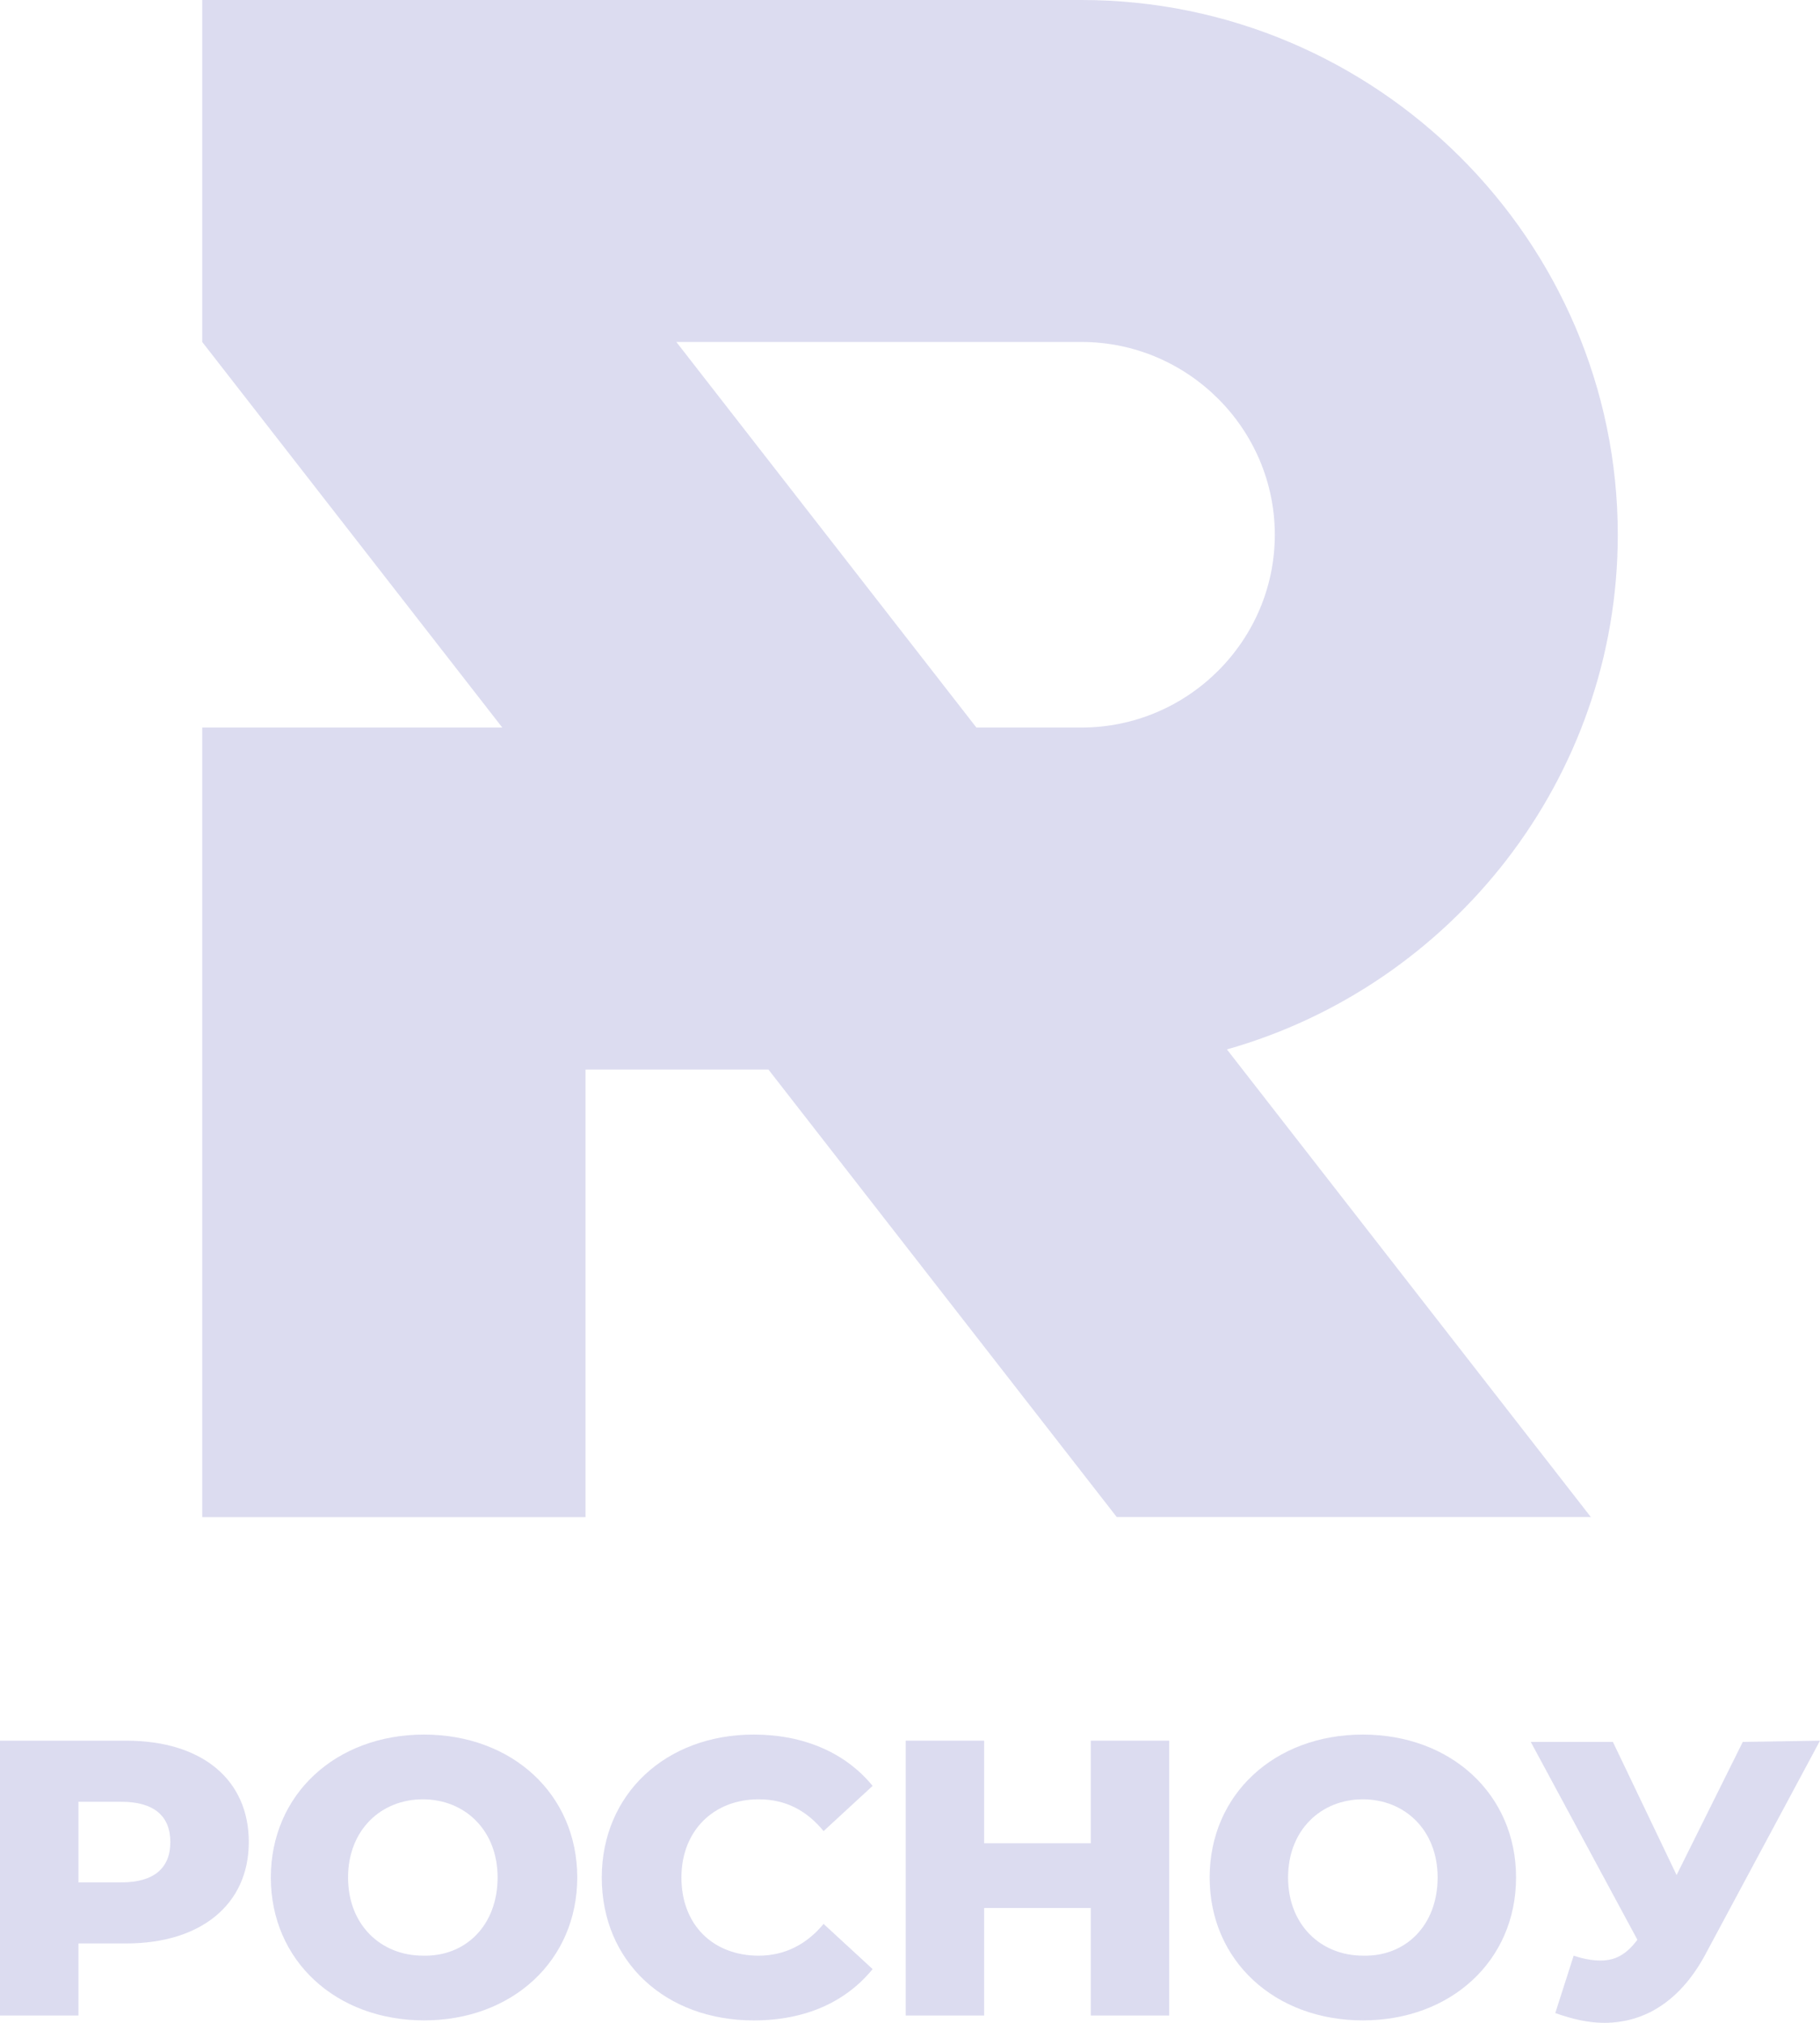 <svg width="54" height="60" viewBox="0 0 54 60" fill="none" xmlns="http://www.w3.org/2000/svg">
<path fill-rule="evenodd" clip-rule="evenodd" d="M14.903 21.58H6V45H17.373V31.724H22.8L33.135 44.999H47.202L36.403 31.127C43.075 29.241 48 23.097 48 15.862C48 7.138 40.839 0 32.088 0H6V10.143L14.903 21.58ZM28.97 21.58H32.087C35.243 21.58 37.824 19.006 37.824 15.861C37.824 12.717 35.242 10.143 32.087 10.143H20.067L28.97 21.58Z" fill="#DCDCF0"/>
<path fill-rule="evenodd" clip-rule="evenodd" d="M7.382 54.638C7.382 56.486 5.964 57.645 3.745 57.645L2.327 57.645V59.783H0V51.631H3.745C6 51.631 7.382 52.791 7.382 54.638ZM5.054 54.638C5.054 53.877 4.582 53.443 3.6 53.443H2.327V55.834H3.6C4.582 55.834 5.054 55.399 5.054 54.638Z" fill="#DCDCF0"/>
<path fill-rule="evenodd" clip-rule="evenodd" d="M8.036 55.689C8.036 53.225 9.964 51.45 12.582 51.45C15.2 51.45 17.127 53.225 17.127 55.689C17.127 58.152 15.2 59.927 12.582 59.927C9.964 59.927 8.036 58.152 8.036 55.689ZM14.764 55.689C14.764 54.276 13.782 53.37 12.545 53.37C11.309 53.37 10.327 54.276 10.327 55.689C10.327 57.102 11.309 58.007 12.545 58.007C13.818 58.044 14.764 57.102 14.764 55.689Z" fill="#DCDCF0"/>
<path d="M17.855 55.689C17.855 53.225 19.745 51.45 22.364 51.45C23.855 51.45 25.091 51.993 25.891 52.972L24.436 54.312C23.927 53.696 23.309 53.37 22.509 53.37C21.164 53.37 20.218 54.312 20.218 55.689C20.218 57.102 21.164 58.008 22.509 58.008C23.273 58.008 23.927 57.681 24.436 57.066L25.891 58.406C25.091 59.384 23.891 59.928 22.364 59.928C19.745 59.928 17.855 58.189 17.855 55.689Z" fill="#DCDCF0"/>
<path d="M34.691 51.631V59.783H32.364V56.594H29.2V59.783H26.873V51.631H29.2V54.674H32.364V51.631H34.691Z" fill="#DCDCF0"/>
<path fill-rule="evenodd" clip-rule="evenodd" d="M35.891 55.689C35.891 53.225 37.818 51.45 40.436 51.45C43.054 51.45 44.982 53.225 44.982 55.689C44.982 58.152 43.054 59.927 40.436 59.927C37.818 59.927 35.891 58.152 35.891 55.689ZM42.655 55.689C42.655 54.276 41.673 53.37 40.436 53.37C39.2 53.37 38.218 54.276 38.218 55.689C38.218 57.102 39.2 58.007 40.436 58.007C41.709 58.044 42.655 57.102 42.655 55.689Z" fill="#DCDCF0"/>
<path d="M54 51.631L50.618 57.935C49.891 59.312 48.836 60 47.6 60C47.127 60 46.655 59.891 46.146 59.71L46.691 58.008C47.018 58.116 47.273 58.152 47.491 58.152C47.928 58.152 48.255 57.971 48.582 57.536L45.418 51.667L47.855 51.667L49.745 55.617L51.709 51.667L54 51.631Z" fill="#DCDCF0"/>
</svg>
